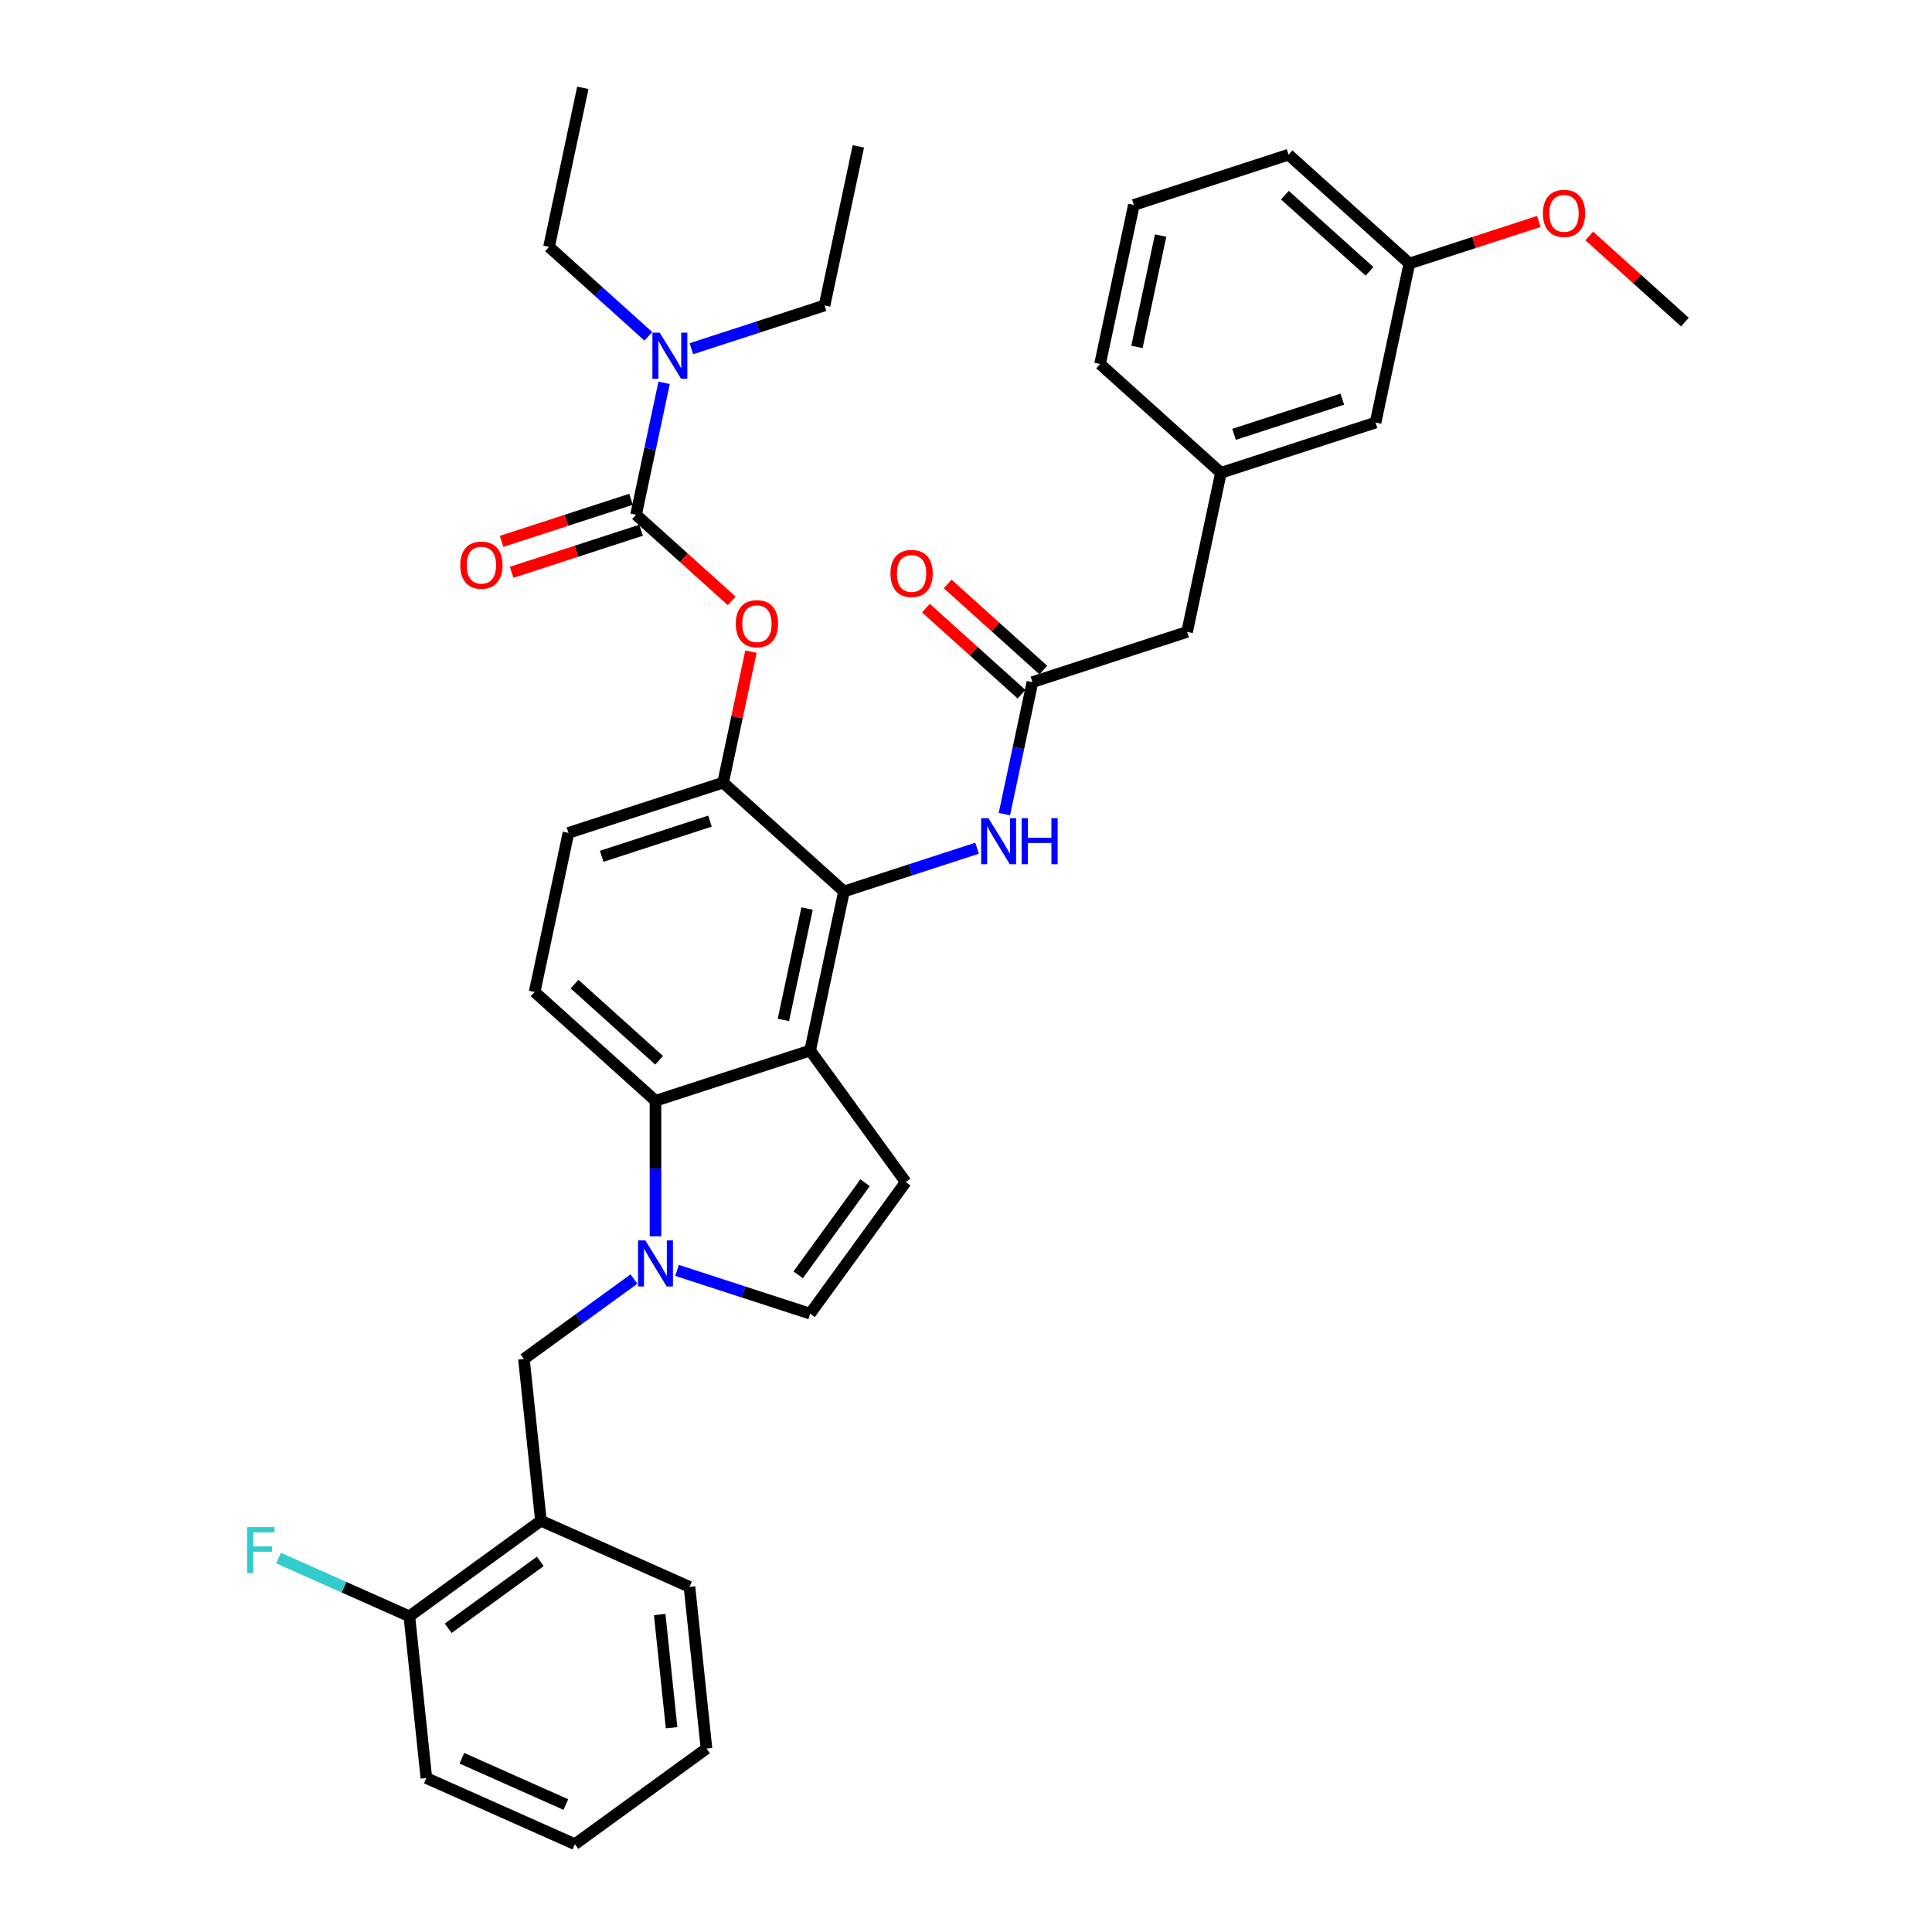 <?xml version='1.0' encoding='iso-8859-1'?>
<svg version='1.1' baseProfile='full'
              xmlns='http://www.w3.org/2000/svg'
                      xmlns:rdkit='http://www.rdkit.org/xml'
                      xmlns:xlink='http://www.w3.org/1999/xlink'
                  xml:space='preserve'
width='1000px' height='1000px' viewBox='0 0 1000 1000'>
<!-- END OF HEADER -->
<rect style='opacity:1.0;fill:#FFFFFF;stroke:none' width='1000' height='1000' x='0' y='0'> </rect>
<path class='bond-1' d='M 419.333,543.753 L 436.833,461.42' style='fill:none;fill-rule:evenodd;stroke:#000000;stroke-width:6px;stroke-linecap:butt;stroke-linejoin:miter;stroke-opacity:1' />
<path class='bond-1' d='M 405.491,527.903 L 417.742,470.27' style='fill:none;fill-rule:evenodd;stroke:#000000;stroke-width:6px;stroke-linecap:butt;stroke-linejoin:miter;stroke-opacity:1' />
<path class='bond-2' d='M 419.333,543.753 L 339.28,569.764' style='fill:none;fill-rule:evenodd;stroke:#000000;stroke-width:6px;stroke-linecap:butt;stroke-linejoin:miter;stroke-opacity:1' />
<path class='bond-4' d='M 419.333,543.753 L 468.808,611.85' style='fill:none;fill-rule:evenodd;stroke:#000000;stroke-width:6px;stroke-linecap:butt;stroke-linejoin:miter;stroke-opacity:1' />
<path class='bond-0' d='M 339.28,639.913 L 339.28,604.839' style='fill:none;fill-rule:evenodd;stroke:#0000FF;stroke-width:6px;stroke-linecap:butt;stroke-linejoin:miter;stroke-opacity:1' />
<path class='bond-0' d='M 339.28,604.839 L 339.28,569.764' style='fill:none;fill-rule:evenodd;stroke:#000000;stroke-width:6px;stroke-linecap:butt;stroke-linejoin:miter;stroke-opacity:1' />
<path class='bond-9' d='M 328.136,662.033 L 299.66,682.723' style='fill:none;fill-rule:evenodd;stroke:#0000FF;stroke-width:6px;stroke-linecap:butt;stroke-linejoin:miter;stroke-opacity:1' />
<path class='bond-9' d='M 299.66,682.723 L 271.183,703.412' style='fill:none;fill-rule:evenodd;stroke:#000000;stroke-width:6px;stroke-linecap:butt;stroke-linejoin:miter;stroke-opacity:1' />
<path class='bond-36' d='M 350.425,657.557 L 384.879,668.752' style='fill:none;fill-rule:evenodd;stroke:#0000FF;stroke-width:6px;stroke-linecap:butt;stroke-linejoin:miter;stroke-opacity:1' />
<path class='bond-36' d='M 384.879,668.752 L 419.333,679.947' style='fill:none;fill-rule:evenodd;stroke:#000000;stroke-width:6px;stroke-linecap:butt;stroke-linejoin:miter;stroke-opacity:1' />
<path class='bond-6' d='M 436.833,461.42 L 374.281,405.098' style='fill:none;fill-rule:evenodd;stroke:#000000;stroke-width:6px;stroke-linecap:butt;stroke-linejoin:miter;stroke-opacity:1' />
<path class='bond-8' d='M 436.833,461.42 L 471.288,450.226' style='fill:none;fill-rule:evenodd;stroke:#000000;stroke-width:6px;stroke-linecap:butt;stroke-linejoin:miter;stroke-opacity:1' />
<path class='bond-8' d='M 471.288,450.226 L 505.742,439.031' style='fill:none;fill-rule:evenodd;stroke:#0000FF;stroke-width:6px;stroke-linecap:butt;stroke-linejoin:miter;stroke-opacity:1' />
<path class='bond-12' d='M 339.28,569.764 L 276.728,513.442' style='fill:none;fill-rule:evenodd;stroke:#000000;stroke-width:6px;stroke-linecap:butt;stroke-linejoin:miter;stroke-opacity:1' />
<path class='bond-12' d='M 341.162,548.805 L 297.375,509.38' style='fill:none;fill-rule:evenodd;stroke:#000000;stroke-width:6px;stroke-linecap:butt;stroke-linejoin:miter;stroke-opacity:1' />
<path class='bond-3' d='M 329.229,266.443 L 353.982,288.73' style='fill:none;fill-rule:evenodd;stroke:#000000;stroke-width:6px;stroke-linecap:butt;stroke-linejoin:miter;stroke-opacity:1' />
<path class='bond-3' d='M 353.982,288.73 L 378.735,311.018' style='fill:none;fill-rule:evenodd;stroke:#FF0000;stroke-width:6px;stroke-linecap:butt;stroke-linejoin:miter;stroke-opacity:1' />
<path class='bond-13' d='M 329.229,266.443 L 336.489,232.288' style='fill:none;fill-rule:evenodd;stroke:#000000;stroke-width:6px;stroke-linecap:butt;stroke-linejoin:miter;stroke-opacity:1' />
<path class='bond-13' d='M 336.489,232.288 L 343.749,198.133' style='fill:none;fill-rule:evenodd;stroke:#0000FF;stroke-width:6px;stroke-linecap:butt;stroke-linejoin:miter;stroke-opacity:1' />
<path class='bond-14' d='M 326.628,258.438 L 293.125,269.323' style='fill:none;fill-rule:evenodd;stroke:#000000;stroke-width:6px;stroke-linecap:butt;stroke-linejoin:miter;stroke-opacity:1' />
<path class='bond-14' d='M 293.125,269.323 L 259.622,280.209' style='fill:none;fill-rule:evenodd;stroke:#FF0000;stroke-width:6px;stroke-linecap:butt;stroke-linejoin:miter;stroke-opacity:1' />
<path class='bond-14' d='M 331.83,274.448 L 298.327,285.334' style='fill:none;fill-rule:evenodd;stroke:#000000;stroke-width:6px;stroke-linecap:butt;stroke-linejoin:miter;stroke-opacity:1' />
<path class='bond-14' d='M 298.327,285.334 L 264.824,296.22' style='fill:none;fill-rule:evenodd;stroke:#FF0000;stroke-width:6px;stroke-linecap:butt;stroke-linejoin:miter;stroke-opacity:1' />
<path class='bond-5' d='M 468.808,611.85 L 419.333,679.947' style='fill:none;fill-rule:evenodd;stroke:#000000;stroke-width:6px;stroke-linecap:butt;stroke-linejoin:miter;stroke-opacity:1' />
<path class='bond-5' d='M 447.768,612.17 L 413.135,659.838' style='fill:none;fill-rule:evenodd;stroke:#000000;stroke-width:6px;stroke-linecap:butt;stroke-linejoin:miter;stroke-opacity:1' />
<path class='bond-7' d='M 374.281,405.098 L 381.487,371.196' style='fill:none;fill-rule:evenodd;stroke:#000000;stroke-width:6px;stroke-linecap:butt;stroke-linejoin:miter;stroke-opacity:1' />
<path class='bond-7' d='M 381.487,371.196 L 388.694,337.293' style='fill:none;fill-rule:evenodd;stroke:#FF0000;stroke-width:6px;stroke-linecap:butt;stroke-linejoin:miter;stroke-opacity:1' />
<path class='bond-15' d='M 374.281,405.098 L 294.228,431.109' style='fill:none;fill-rule:evenodd;stroke:#000000;stroke-width:6px;stroke-linecap:butt;stroke-linejoin:miter;stroke-opacity:1' />
<path class='bond-15' d='M 367.475,425.01 L 311.439,443.218' style='fill:none;fill-rule:evenodd;stroke:#000000;stroke-width:6px;stroke-linecap:butt;stroke-linejoin:miter;stroke-opacity:1' />
<path class='bond-10' d='M 519.867,421.387 L 527.127,387.232' style='fill:none;fill-rule:evenodd;stroke:#0000FF;stroke-width:6px;stroke-linecap:butt;stroke-linejoin:miter;stroke-opacity:1' />
<path class='bond-10' d='M 527.127,387.232 L 534.386,353.077' style='fill:none;fill-rule:evenodd;stroke:#000000;stroke-width:6px;stroke-linecap:butt;stroke-linejoin:miter;stroke-opacity:1' />
<path class='bond-11' d='M 271.183,703.412 L 279.982,787.123' style='fill:none;fill-rule:evenodd;stroke:#000000;stroke-width:6px;stroke-linecap:butt;stroke-linejoin:miter;stroke-opacity:1' />
<path class='bond-17' d='M 540.019,346.822 L 515.266,324.534' style='fill:none;fill-rule:evenodd;stroke:#000000;stroke-width:6px;stroke-linecap:butt;stroke-linejoin:miter;stroke-opacity:1' />
<path class='bond-17' d='M 515.266,324.534 L 490.513,302.247' style='fill:none;fill-rule:evenodd;stroke:#FF0000;stroke-width:6px;stroke-linecap:butt;stroke-linejoin:miter;stroke-opacity:1' />
<path class='bond-17' d='M 528.754,359.332 L 504.001,337.044' style='fill:none;fill-rule:evenodd;stroke:#000000;stroke-width:6px;stroke-linecap:butt;stroke-linejoin:miter;stroke-opacity:1' />
<path class='bond-17' d='M 504.001,337.044 L 479.249,314.757' style='fill:none;fill-rule:evenodd;stroke:#FF0000;stroke-width:6px;stroke-linecap:butt;stroke-linejoin:miter;stroke-opacity:1' />
<path class='bond-18' d='M 534.386,353.077 L 614.439,327.066' style='fill:none;fill-rule:evenodd;stroke:#000000;stroke-width:6px;stroke-linecap:butt;stroke-linejoin:miter;stroke-opacity:1' />
<path class='bond-16' d='M 279.982,787.123 L 211.885,836.598' style='fill:none;fill-rule:evenodd;stroke:#000000;stroke-width:6px;stroke-linecap:butt;stroke-linejoin:miter;stroke-opacity:1' />
<path class='bond-16' d='M 279.662,808.164 L 231.995,842.796' style='fill:none;fill-rule:evenodd;stroke:#000000;stroke-width:6px;stroke-linecap:butt;stroke-linejoin:miter;stroke-opacity:1' />
<path class='bond-24' d='M 279.982,787.123 L 356.877,821.359' style='fill:none;fill-rule:evenodd;stroke:#000000;stroke-width:6px;stroke-linecap:butt;stroke-linejoin:miter;stroke-opacity:1' />
<path class='bond-37' d='M 276.728,513.442 L 294.228,431.109' style='fill:none;fill-rule:evenodd;stroke:#000000;stroke-width:6px;stroke-linecap:butt;stroke-linejoin:miter;stroke-opacity:1' />
<path class='bond-26' d='M 335.585,174.075 L 309.881,150.931' style='fill:none;fill-rule:evenodd;stroke:#0000FF;stroke-width:6px;stroke-linecap:butt;stroke-linejoin:miter;stroke-opacity:1' />
<path class='bond-26' d='M 309.881,150.931 L 284.177,127.788' style='fill:none;fill-rule:evenodd;stroke:#000000;stroke-width:6px;stroke-linecap:butt;stroke-linejoin:miter;stroke-opacity:1' />
<path class='bond-27' d='M 357.874,180.489 L 392.328,169.294' style='fill:none;fill-rule:evenodd;stroke:#0000FF;stroke-width:6px;stroke-linecap:butt;stroke-linejoin:miter;stroke-opacity:1' />
<path class='bond-27' d='M 392.328,169.294 L 426.782,158.099' style='fill:none;fill-rule:evenodd;stroke:#000000;stroke-width:6px;stroke-linecap:butt;stroke-linejoin:miter;stroke-opacity:1' />
<path class='bond-21' d='M 211.885,836.598 L 178.033,821.526' style='fill:none;fill-rule:evenodd;stroke:#000000;stroke-width:6px;stroke-linecap:butt;stroke-linejoin:miter;stroke-opacity:1' />
<path class='bond-21' d='M 178.033,821.526 L 144.181,806.455' style='fill:none;fill-rule:evenodd;stroke:#33CCCC;stroke-width:6px;stroke-linecap:butt;stroke-linejoin:miter;stroke-opacity:1' />
<path class='bond-29' d='M 211.885,836.598 L 220.683,920.309' style='fill:none;fill-rule:evenodd;stroke:#000000;stroke-width:6px;stroke-linecap:butt;stroke-linejoin:miter;stroke-opacity:1' />
<path class='bond-19' d='M 614.439,327.066 L 631.94,244.733' style='fill:none;fill-rule:evenodd;stroke:#000000;stroke-width:6px;stroke-linecap:butt;stroke-linejoin:miter;stroke-opacity:1' />
<path class='bond-20' d='M 631.94,244.733 L 711.992,218.722' style='fill:none;fill-rule:evenodd;stroke:#000000;stroke-width:6px;stroke-linecap:butt;stroke-linejoin:miter;stroke-opacity:1' />
<path class='bond-20' d='M 638.745,224.821 L 694.782,206.613' style='fill:none;fill-rule:evenodd;stroke:#000000;stroke-width:6px;stroke-linecap:butt;stroke-linejoin:miter;stroke-opacity:1' />
<path class='bond-28' d='M 631.94,244.733 L 569.387,188.411' style='fill:none;fill-rule:evenodd;stroke:#000000;stroke-width:6px;stroke-linecap:butt;stroke-linejoin:miter;stroke-opacity:1' />
<path class='bond-22' d='M 711.992,218.722 L 729.493,136.389' style='fill:none;fill-rule:evenodd;stroke:#000000;stroke-width:6px;stroke-linecap:butt;stroke-linejoin:miter;stroke-opacity:1' />
<path class='bond-23' d='M 729.493,136.389 L 762.996,125.504' style='fill:none;fill-rule:evenodd;stroke:#000000;stroke-width:6px;stroke-linecap:butt;stroke-linejoin:miter;stroke-opacity:1' />
<path class='bond-23' d='M 762.996,125.504 L 796.499,114.618' style='fill:none;fill-rule:evenodd;stroke:#FF0000;stroke-width:6px;stroke-linecap:butt;stroke-linejoin:miter;stroke-opacity:1' />
<path class='bond-39' d='M 729.493,136.389 L 666.94,80.067' style='fill:none;fill-rule:evenodd;stroke:#000000;stroke-width:6px;stroke-linecap:butt;stroke-linejoin:miter;stroke-opacity:1' />
<path class='bond-39' d='M 708.845,140.451 L 665.059,101.026' style='fill:none;fill-rule:evenodd;stroke:#000000;stroke-width:6px;stroke-linecap:butt;stroke-linejoin:miter;stroke-opacity:1' />
<path class='bond-31' d='M 822.592,122.126 L 847.345,144.413' style='fill:none;fill-rule:evenodd;stroke:#FF0000;stroke-width:6px;stroke-linecap:butt;stroke-linejoin:miter;stroke-opacity:1' />
<path class='bond-31' d='M 847.345,144.413 L 872.098,166.701' style='fill:none;fill-rule:evenodd;stroke:#000000;stroke-width:6px;stroke-linecap:butt;stroke-linejoin:miter;stroke-opacity:1' />
<path class='bond-34' d='M 356.877,821.359 L 365.676,905.07' style='fill:none;fill-rule:evenodd;stroke:#000000;stroke-width:6px;stroke-linecap:butt;stroke-linejoin:miter;stroke-opacity:1' />
<path class='bond-34' d='M 341.455,835.675 L 347.614,894.273' style='fill:none;fill-rule:evenodd;stroke:#000000;stroke-width:6px;stroke-linecap:butt;stroke-linejoin:miter;stroke-opacity:1' />
<path class='bond-25' d='M 586.888,106.078 L 569.387,188.411' style='fill:none;fill-rule:evenodd;stroke:#000000;stroke-width:6px;stroke-linecap:butt;stroke-linejoin:miter;stroke-opacity:1' />
<path class='bond-25' d='M 600.729,121.928 L 588.479,179.561' style='fill:none;fill-rule:evenodd;stroke:#000000;stroke-width:6px;stroke-linecap:butt;stroke-linejoin:miter;stroke-opacity:1' />
<path class='bond-30' d='M 586.888,106.078 L 666.94,80.067' style='fill:none;fill-rule:evenodd;stroke:#000000;stroke-width:6px;stroke-linecap:butt;stroke-linejoin:miter;stroke-opacity:1' />
<path class='bond-33' d='M 284.177,127.788 L 301.678,45.455' style='fill:none;fill-rule:evenodd;stroke:#000000;stroke-width:6px;stroke-linecap:butt;stroke-linejoin:miter;stroke-opacity:1' />
<path class='bond-32' d='M 426.782,158.099 L 444.283,75.766' style='fill:none;fill-rule:evenodd;stroke:#000000;stroke-width:6px;stroke-linecap:butt;stroke-linejoin:miter;stroke-opacity:1' />
<path class='bond-35' d='M 220.683,920.309 L 297.579,954.545' style='fill:none;fill-rule:evenodd;stroke:#000000;stroke-width:6px;stroke-linecap:butt;stroke-linejoin:miter;stroke-opacity:1' />
<path class='bond-35' d='M 239.065,910.066 L 292.892,934.031' style='fill:none;fill-rule:evenodd;stroke:#000000;stroke-width:6px;stroke-linecap:butt;stroke-linejoin:miter;stroke-opacity:1' />
<path class='bond-38' d='M 365.676,905.07 L 297.579,954.545' style='fill:none;fill-rule:evenodd;stroke:#000000;stroke-width:6px;stroke-linecap:butt;stroke-linejoin:miter;stroke-opacity:1' />
<path  class='atom-1' d='M 334.011 642.018
L 341.822 654.643
Q 342.597 655.889, 343.842 658.145
Q 345.088 660.401, 345.156 660.536
L 345.156 642.018
L 348.32 642.018
L 348.32 665.855
L 345.055 665.855
L 336.671 652.051
Q 335.695 650.435, 334.651 648.583
Q 333.641 646.731, 333.338 646.159
L 333.338 665.855
L 330.24 665.855
L 330.24 642.018
L 334.011 642.018
' fill='#0000FF'/>
<path  class='atom-8' d='M 380.839 322.832
Q 380.839 317.109, 383.667 313.91
Q 386.496 310.712, 391.782 310.712
Q 397.068 310.712, 399.896 313.91
Q 402.724 317.109, 402.724 322.832
Q 402.724 328.624, 399.862 331.923
Q 397 335.189, 391.782 335.189
Q 386.529 335.189, 383.667 331.923
Q 380.839 328.657, 380.839 322.832
M 391.782 332.495
Q 395.418 332.495, 397.371 330.071
Q 399.357 327.613, 399.357 322.832
Q 399.357 318.152, 397.371 315.796
Q 395.418 313.405, 391.782 313.405
Q 388.145 313.405, 386.159 315.762
Q 384.206 318.119, 384.206 322.832
Q 384.206 327.647, 386.159 330.071
Q 388.145 332.495, 391.782 332.495
' fill='#FF0000'/>
<path  class='atom-9' d='M 511.617 423.491
L 519.428 436.117
Q 520.202 437.363, 521.448 439.618
Q 522.694 441.874, 522.761 442.009
L 522.761 423.491
L 525.926 423.491
L 525.926 447.329
L 522.66 447.329
L 514.277 433.524
Q 513.3 431.908, 512.257 430.056
Q 511.247 428.205, 510.944 427.632
L 510.944 447.329
L 507.846 447.329
L 507.846 423.491
L 511.617 423.491
' fill='#0000FF'/>
<path  class='atom-9' d='M 528.788 423.491
L 532.02 423.491
L 532.02 433.625
L 544.208 433.625
L 544.208 423.491
L 547.441 423.491
L 547.441 447.329
L 544.208 447.329
L 544.208 436.319
L 532.02 436.319
L 532.02 447.329
L 528.788 447.329
L 528.788 423.491
' fill='#0000FF'/>
<path  class='atom-14' d='M 341.461 172.191
L 349.272 184.817
Q 350.046 186.063, 351.292 188.318
Q 352.538 190.574, 352.605 190.709
L 352.605 172.191
L 355.77 172.191
L 355.77 196.029
L 352.504 196.029
L 344.12 182.224
Q 343.144 180.608, 342.1 178.756
Q 341.09 176.905, 340.787 176.332
L 340.787 196.029
L 337.69 196.029
L 337.69 172.191
L 341.461 172.191
' fill='#0000FF'/>
<path  class='atom-15' d='M 238.234 292.521
Q 238.234 286.797, 241.062 283.599
Q 243.891 280.4, 249.177 280.4
Q 254.463 280.4, 257.291 283.599
Q 260.119 286.797, 260.119 292.521
Q 260.119 298.312, 257.257 301.611
Q 254.395 304.877, 249.177 304.877
Q 243.924 304.877, 241.062 301.611
Q 238.234 298.346, 238.234 292.521
M 249.177 302.184
Q 252.813 302.184, 254.766 299.76
Q 256.752 297.302, 256.752 292.521
Q 256.752 287.841, 254.766 285.484
Q 252.813 283.094, 249.177 283.094
Q 245.54 283.094, 243.554 285.45
Q 241.601 287.807, 241.601 292.521
Q 241.601 297.336, 243.554 299.76
Q 245.54 302.184, 249.177 302.184
' fill='#FF0000'/>
<path  class='atom-18' d='M 460.892 296.822
Q 460.892 291.098, 463.72 287.899
Q 466.548 284.701, 471.834 284.701
Q 477.12 284.701, 479.948 287.899
Q 482.777 291.098, 482.777 296.822
Q 482.777 302.613, 479.915 305.912
Q 477.053 309.178, 471.834 309.178
Q 466.582 309.178, 463.72 305.912
Q 460.892 302.646, 460.892 296.822
M 471.834 306.485
Q 475.47 306.485, 477.423 304.061
Q 479.41 301.603, 479.41 296.822
Q 479.41 292.142, 477.423 289.785
Q 475.47 287.394, 471.834 287.394
Q 468.198 287.394, 466.212 289.751
Q 464.259 292.108, 464.259 296.822
Q 464.259 301.636, 466.212 304.061
Q 468.198 306.485, 471.834 306.485
' fill='#FF0000'/>
<path  class='atom-22' d='M 127.902 790.443
L 142.077 790.443
L 142.077 793.171
L 131.101 793.171
L 131.101 800.409
L 140.865 800.409
L 140.865 803.17
L 131.101 803.17
L 131.101 814.281
L 127.902 814.281
L 127.902 790.443
' fill='#33CCCC'/>
<path  class='atom-24' d='M 798.603 110.446
Q 798.603 104.722, 801.431 101.524
Q 804.259 98.325, 809.545 98.325
Q 814.831 98.325, 817.66 101.524
Q 820.488 104.722, 820.488 110.446
Q 820.488 116.237, 817.626 119.537
Q 814.764 122.803, 809.545 122.803
Q 804.293 122.803, 801.431 119.537
Q 798.603 116.271, 798.603 110.446
M 809.545 120.109
Q 813.182 120.109, 815.134 117.685
Q 817.121 115.227, 817.121 110.446
Q 817.121 105.766, 815.134 103.409
Q 813.182 101.019, 809.545 101.019
Q 805.909 101.019, 803.923 103.376
Q 801.97 105.732, 801.97 110.446
Q 801.97 115.261, 803.923 117.685
Q 805.909 120.109, 809.545 120.109
' fill='#FF0000'/>
</svg>
